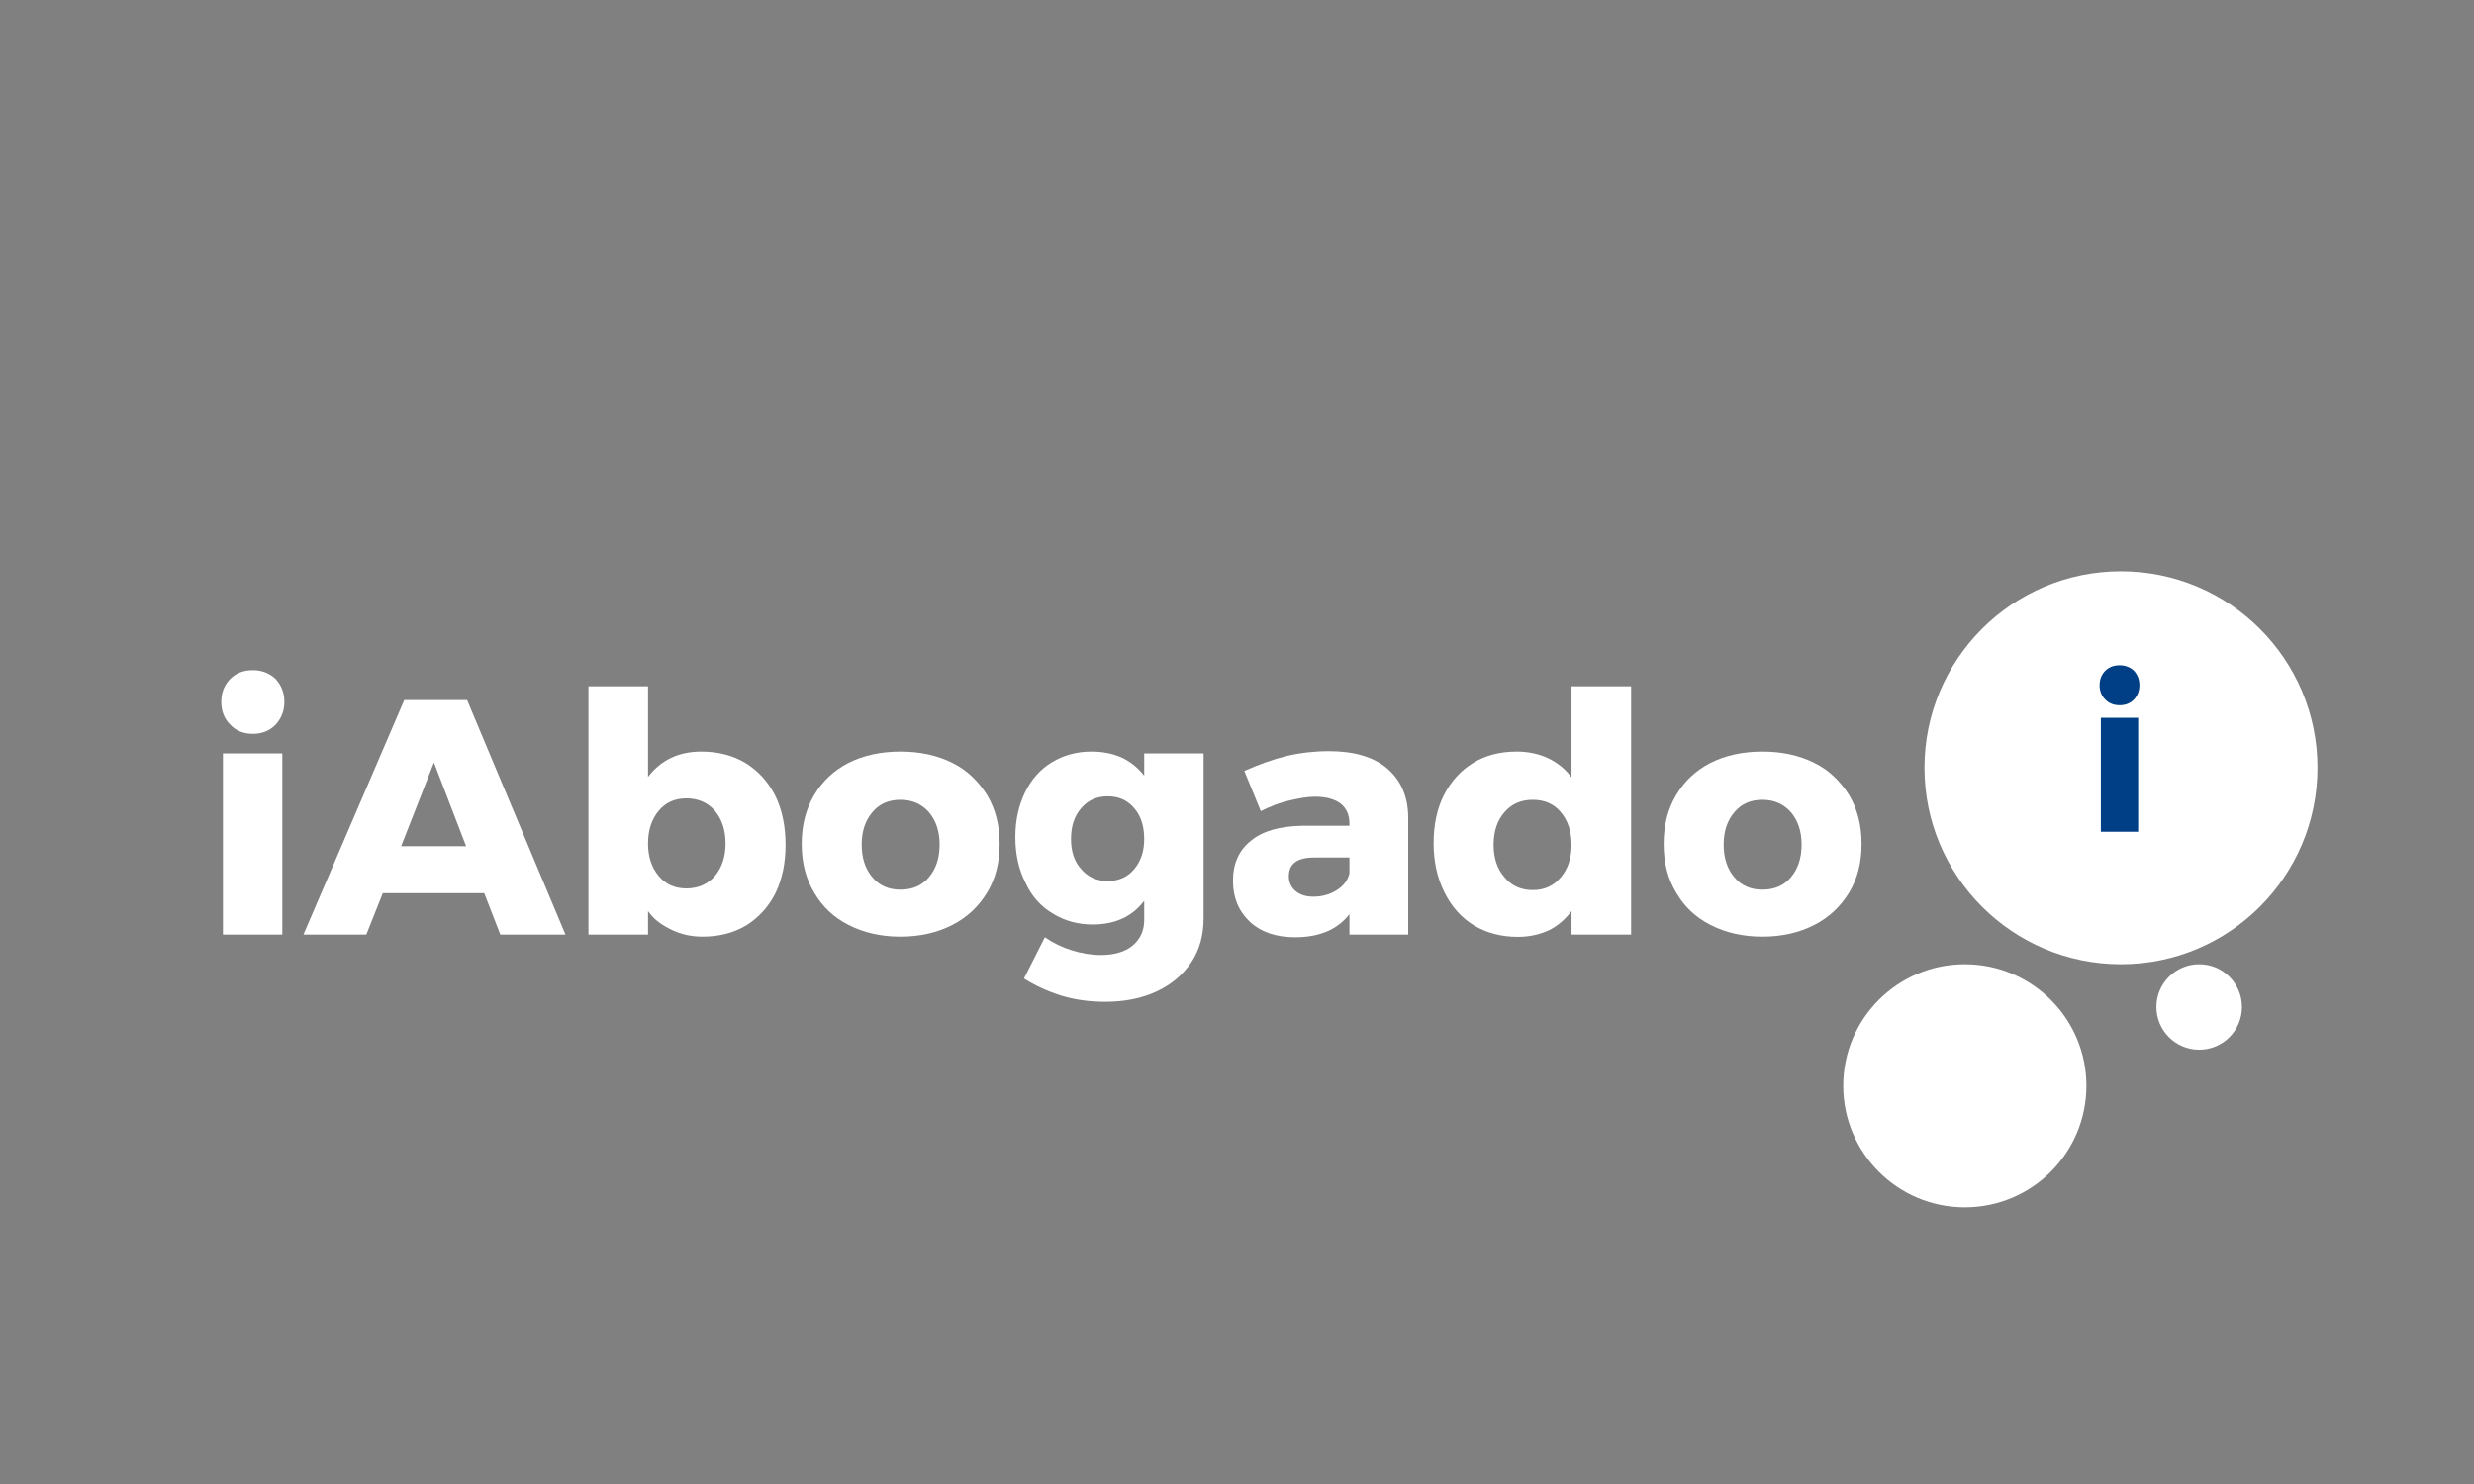 <svg xmlns="http://www.w3.org/2000/svg" xmlns:xlink="http://www.w3.org/1999/xlink" width="250" zoomAndPan="magnify" viewBox="0 0 187.5 112.5" height="150" preserveAspectRatio="xMidYMid meet" version="1.2"><rect x="0" y="0" width="187.5" height="112.5" fill="#808080" stroke="none"/><defs><clipPath id="56a36ae11f"><path d="M 139.695 73.098 L 158.125 73.098 L 158.125 91.527 L 139.695 91.527 Z M 139.695 73.098 "/></clipPath><clipPath id="1bf5f809c3"><path d="M 148.91 73.098 C 143.82 73.098 139.695 77.223 139.695 82.312 C 139.695 87.402 143.82 91.527 148.91 91.527 C 154 91.527 158.125 87.402 158.125 82.312 C 158.125 77.223 154 73.098 148.91 73.098 Z M 148.91 73.098 "/></clipPath><clipPath id="d38935d6ae"><path d="M 163.43 73.098 L 169.914 73.098 L 169.914 79.578 L 163.43 79.578 Z M 163.43 73.098 "/></clipPath><clipPath id="f2f9969dc1"><path d="M 166.672 73.098 C 164.883 73.098 163.43 74.547 163.43 76.34 C 163.43 78.129 164.883 79.578 166.672 79.578 C 168.465 79.578 169.914 78.129 169.914 76.34 C 169.914 74.547 168.465 73.098 166.672 73.098 Z M 166.672 73.098 "/></clipPath><clipPath id="a230de892e"><path d="M 145.852 43.309 L 175.637 43.309 L 175.637 73.098 L 145.852 73.098 Z M 145.852 43.309 "/></clipPath><clipPath id="11dc96f2e2"><path d="M 160.742 43.309 C 152.52 43.309 145.852 49.977 145.852 58.203 C 145.852 66.43 152.52 73.098 160.742 73.098 C 168.969 73.098 175.637 66.43 175.637 58.203 C 175.637 49.977 168.969 43.309 160.742 43.309 Z M 160.742 43.309 "/></clipPath></defs><g id="abc90c446f"><g style="fill:#ffffff;fill-opacity:1;"><g transform="translate(15.177, 70.851)"><path style="stroke:none" d="M 1.719 -13.734 L 6.219 -13.734 L 6.219 0 L 1.719 0 Z M 5.703 -19.391 C 6.148 -18.91 6.375 -18.328 6.375 -17.641 C 6.375 -16.961 6.148 -16.383 5.703 -15.906 C 5.254 -15.445 4.68 -15.219 3.984 -15.219 C 3.285 -15.219 2.719 -15.445 2.281 -15.906 C 1.82 -16.363 1.594 -16.941 1.594 -17.641 C 1.594 -18.348 1.82 -18.93 2.281 -19.391 C 2.719 -19.828 3.285 -20.047 3.984 -20.047 C 4.66 -20.047 5.234 -19.828 5.703 -19.391 Z M 5.703 -19.391 "/></g></g><g style="fill:#ffffff;fill-opacity:1;"><g transform="translate(23.121, 70.851)"><path style="stroke:none" d="M 14.797 0 L 13.578 -3.141 L 5.891 -3.141 L 4.641 0 L -0.125 0 L 7.516 -17.781 L 12.281 -17.781 L 19.734 0 Z M 7.281 -6.703 L 12.203 -6.703 L 9.766 -13.047 Z M 7.281 -6.703 "/></g></g><g style="fill:#ffffff;fill-opacity:1;"><g transform="translate(42.739, 70.851)"><path style="stroke:none" d="M 13.75 -13.016 C 14.719 -12.422 15.473 -11.594 16.016 -10.531 C 16.535 -9.469 16.797 -8.223 16.797 -6.797 C 16.797 -5.41 16.539 -4.191 16.031 -3.141 C 15.508 -2.109 14.773 -1.297 13.828 -0.703 C 12.879 -0.129 11.77 0.156 10.5 0.156 C 9.656 0.156 8.879 -0.016 8.172 -0.359 C 7.816 -0.523 7.484 -0.723 7.172 -0.953 C 6.867 -1.18 6.602 -1.457 6.375 -1.781 L 6.375 0 L 1.859 0 L 1.859 -18.828 L 6.375 -18.828 L 6.375 -11.953 C 7.352 -13.234 8.695 -13.875 10.406 -13.875 C 11.688 -13.875 12.801 -13.586 13.75 -13.016 Z M 11.438 -4.438 C 11.977 -5.082 12.25 -5.906 12.25 -6.906 C 12.25 -7.914 11.977 -8.742 11.438 -9.391 C 10.883 -10.016 10.164 -10.328 9.281 -10.328 C 8.406 -10.328 7.707 -10.016 7.188 -9.391 C 6.645 -8.742 6.375 -7.914 6.375 -6.906 C 6.375 -5.906 6.645 -5.082 7.188 -4.438 C 7.707 -3.812 8.406 -3.5 9.281 -3.5 C 10.164 -3.5 10.883 -3.812 11.438 -4.438 Z M 11.438 -4.438 "/></g></g><g style="fill:#ffffff;fill-opacity:1;"><g transform="translate(60.15, 70.851)"><path style="stroke:none" d="M 12.031 -13.016 C 12.602 -12.734 13.102 -12.383 13.531 -11.969 C 13.969 -11.551 14.348 -11.082 14.672 -10.562 C 15.297 -9.508 15.609 -8.281 15.609 -6.875 C 15.609 -5.457 15.297 -4.234 14.672 -3.203 C 14.023 -2.129 13.145 -1.305 12.031 -0.734 C 10.875 -0.141 9.562 0.156 8.094 0.156 C 6.625 0.156 5.312 -0.141 4.156 -0.734 C 3.031 -1.305 2.16 -2.129 1.547 -3.203 C 0.922 -4.234 0.609 -5.457 0.609 -6.875 C 0.609 -8.281 0.922 -9.508 1.547 -10.562 C 2.172 -11.625 3.039 -12.441 4.156 -13.016 C 5.289 -13.586 6.602 -13.875 8.094 -13.875 C 9.582 -13.875 10.895 -13.586 12.031 -13.016 Z M 5.969 -9.281 C 5.426 -8.645 5.156 -7.828 5.156 -6.828 C 5.156 -5.805 5.426 -4.977 5.969 -4.344 C 6.488 -3.719 7.195 -3.406 8.094 -3.406 C 9.008 -3.406 9.727 -3.719 10.25 -4.344 C 10.789 -4.977 11.062 -5.805 11.062 -6.828 C 11.062 -7.828 10.789 -8.645 10.25 -9.281 C 9.695 -9.906 8.977 -10.219 8.094 -10.219 C 7.195 -10.219 6.488 -9.906 5.969 -9.281 Z M 5.969 -9.281 "/></g></g><g style="fill:#ffffff;fill-opacity:1;"><g transform="translate(76.342, 70.851)"><path style="stroke:none" d="M 14.875 -13.734 L 14.875 -1.219 C 14.875 0.062 14.562 1.172 13.938 2.109 C 13.289 3.066 12.414 3.801 11.312 4.312 C 10.195 4.832 8.895 5.094 7.406 5.094 C 6.227 5.094 5.117 4.938 4.078 4.625 C 3.016 4.281 2.078 3.848 1.266 3.328 L 2.844 0.203 C 3.488 0.641 4.164 0.969 4.875 1.188 C 5.633 1.426 6.367 1.547 7.078 1.547 C 8.109 1.547 8.91 1.312 9.484 0.844 C 10.078 0.344 10.375 -0.301 10.375 -1.094 L 10.375 -2.562 C 9.469 -1.363 8.164 -0.766 6.469 -0.766 C 5.352 -0.766 4.348 -1.039 3.453 -1.594 C 2.535 -2.133 1.844 -2.914 1.375 -3.938 C 0.863 -4.938 0.609 -6.086 0.609 -7.391 C 0.609 -8.641 0.852 -9.77 1.344 -10.781 C 1.832 -11.781 2.508 -12.539 3.375 -13.062 C 4.27 -13.602 5.27 -13.875 6.375 -13.875 C 7.227 -13.875 7.992 -13.723 8.672 -13.422 C 9.348 -13.098 9.914 -12.641 10.375 -12.047 L 10.375 -13.734 Z M 9.609 -4.953 C 10.117 -5.547 10.375 -6.312 10.375 -7.25 C 10.375 -8.238 10.117 -9.02 9.609 -9.594 C 9.109 -10.188 8.441 -10.484 7.609 -10.484 C 6.785 -10.484 6.117 -10.188 5.609 -9.594 C 5.086 -9 4.828 -8.219 4.828 -7.25 C 4.828 -6.289 5.086 -5.523 5.609 -4.953 C 6.117 -4.359 6.785 -4.062 7.609 -4.062 C 8.441 -4.062 9.109 -4.359 9.609 -4.953 Z M 9.609 -4.953 "/></g></g><g style="fill:#ffffff;fill-opacity:1;"><g transform="translate(92.788, 70.851)"><path style="stroke:none" d="M 12.328 -12.609 C 13.379 -11.711 13.914 -10.488 13.938 -8.938 L 13.938 0 L 9.484 0 L 9.484 -1.547 C 8.578 -0.379 7.203 0.203 5.359 0.203 C 3.922 0.203 2.773 -0.191 1.922 -0.984 C 1.078 -1.785 0.656 -2.816 0.656 -4.078 C 0.656 -5.391 1.113 -6.406 2.031 -7.125 C 2.895 -7.844 4.188 -8.219 5.906 -8.25 L 9.484 -8.25 L 9.484 -8.406 C 9.484 -9.062 9.266 -9.566 8.828 -9.922 C 8.367 -10.273 7.719 -10.453 6.875 -10.453 C 6.582 -10.453 6.273 -10.426 5.953 -10.375 C 5.641 -10.32 5.305 -10.254 4.953 -10.172 C 4.578 -10.086 4.211 -9.977 3.859 -9.844 C 3.504 -9.707 3.141 -9.547 2.766 -9.359 L 1.516 -12.406 C 2.648 -12.914 3.727 -13.297 4.75 -13.547 C 5.789 -13.785 6.848 -13.906 7.922 -13.906 C 9.828 -13.906 11.297 -13.473 12.328 -12.609 Z M 8.531 -3.375 C 9.051 -3.707 9.367 -4.129 9.484 -4.641 L 9.484 -5.844 L 6.797 -5.844 C 5.523 -5.844 4.891 -5.367 4.891 -4.422 C 4.891 -3.961 5.062 -3.586 5.406 -3.297 C 5.738 -3.016 6.188 -2.875 6.75 -2.875 C 7.406 -2.875 8 -3.039 8.531 -3.375 Z M 8.531 -3.375 "/></g></g><g style="fill:#ffffff;fill-opacity:1;"><g transform="translate(108.041, 70.851)"><path style="stroke:none" d="M 15.578 -18.828 L 15.578 0 L 11.062 0 L 11.062 -1.781 C 10.57 -1.133 10 -0.648 9.344 -0.328 C 8.625 0.004 7.844 0.172 7 0.172 C 5.75 0.172 4.633 -0.117 3.656 -0.703 C 2.707 -1.285 1.961 -2.125 1.422 -3.219 C 0.879 -4.301 0.609 -5.535 0.609 -6.922 C 0.609 -8.328 0.867 -9.547 1.391 -10.578 C 1.93 -11.629 2.672 -12.441 3.609 -13.016 C 4.535 -13.586 5.633 -13.875 6.906 -13.875 C 7.77 -13.875 8.562 -13.707 9.281 -13.375 C 10 -13.031 10.594 -12.547 11.062 -11.922 L 11.062 -18.828 Z M 10.25 -4.344 C 10.789 -4.977 11.062 -5.797 11.062 -6.797 C 11.062 -7.816 10.789 -8.645 10.25 -9.281 C 9.727 -9.906 9.02 -10.219 8.125 -10.219 C 7.227 -10.219 6.516 -9.906 5.984 -9.281 C 5.43 -8.656 5.156 -7.828 5.156 -6.797 C 5.156 -5.797 5.43 -4.977 5.984 -4.344 C 6.523 -3.695 7.238 -3.375 8.125 -3.375 C 9 -3.375 9.707 -3.695 10.25 -4.344 Z M 10.25 -4.344 "/></g></g><g style="fill:#ffffff;fill-opacity:1;"><g transform="translate(125.477, 70.851)"><path style="stroke:none" d="M 12.031 -13.016 C 12.602 -12.734 13.102 -12.383 13.531 -11.969 C 13.969 -11.551 14.348 -11.082 14.672 -10.562 C 15.297 -9.508 15.609 -8.281 15.609 -6.875 C 15.609 -5.457 15.297 -4.234 14.672 -3.203 C 14.023 -2.129 13.145 -1.305 12.031 -0.734 C 10.875 -0.141 9.562 0.156 8.094 0.156 C 6.625 0.156 5.312 -0.141 4.156 -0.734 C 3.031 -1.305 2.16 -2.129 1.547 -3.203 C 0.922 -4.234 0.609 -5.457 0.609 -6.875 C 0.609 -8.281 0.922 -9.508 1.547 -10.562 C 2.172 -11.625 3.039 -12.441 4.156 -13.016 C 5.289 -13.586 6.602 -13.875 8.094 -13.875 C 9.582 -13.875 10.895 -13.586 12.031 -13.016 Z M 5.969 -9.281 C 5.426 -8.645 5.156 -7.828 5.156 -6.828 C 5.156 -5.805 5.426 -4.977 5.969 -4.344 C 6.488 -3.719 7.195 -3.406 8.094 -3.406 C 9.008 -3.406 9.727 -3.719 10.25 -4.344 C 10.789 -4.977 11.062 -5.805 11.062 -6.828 C 11.062 -7.828 10.789 -8.645 10.25 -9.281 C 9.695 -9.906 8.977 -10.219 8.094 -10.219 C 7.195 -10.219 6.488 -9.906 5.969 -9.281 Z M 5.969 -9.281 "/></g></g><g clip-rule="nonzero" clip-path="url(#56a36ae11f)"><g clip-rule="nonzero" clip-path="url(#1bf5f809c3)"><path style=" stroke:none;fill-rule:nonzero;fill:#ffffff;fill-opacity:1;" d="M 139.695 73.098 L 158.125 73.098 L 158.125 91.527 L 139.695 91.527 Z M 139.695 73.098 "/></g></g><g clip-rule="nonzero" clip-path="url(#d38935d6ae)"><g clip-rule="nonzero" clip-path="url(#f2f9969dc1)"><path style=" stroke:none;fill-rule:nonzero;fill:#ffffff;fill-opacity:1;" d="M 163.43 73.098 L 169.914 73.098 L 169.914 79.578 L 163.43 79.578 Z M 163.43 73.098 "/></g></g><g clip-rule="nonzero" clip-path="url(#a230de892e)"><g clip-rule="nonzero" clip-path="url(#11dc96f2e2)"><path style=" stroke:none;fill-rule:nonzero;fill:#ffffff;fill-opacity:1;" d="M 145.852 43.309 L 175.637 43.309 L 175.637 73.098 L 145.852 73.098 Z M 145.852 43.309 "/></g></g><g style="fill:#003e85;fill-opacity:1;"><g transform="translate(158.125, 63.057)"><path style="stroke:none" d="M 1.094 -8.641 L 3.922 -8.641 L 3.922 0 L 1.094 0 Z M 3.594 -12.219 C 3.875 -11.914 4.016 -11.547 4.016 -11.109 C 4.016 -10.68 3.875 -10.316 3.594 -10.016 C 3.312 -9.734 2.953 -9.594 2.516 -9.594 C 2.078 -9.594 1.719 -9.734 1.438 -10.016 C 1.145 -10.305 1 -10.672 1 -11.109 C 1 -11.555 1.145 -11.926 1.438 -12.219 C 1.719 -12.488 2.078 -12.625 2.516 -12.625 C 2.941 -12.625 3.301 -12.488 3.594 -12.219 Z M 3.594 -12.219 "/></g></g></g></svg>